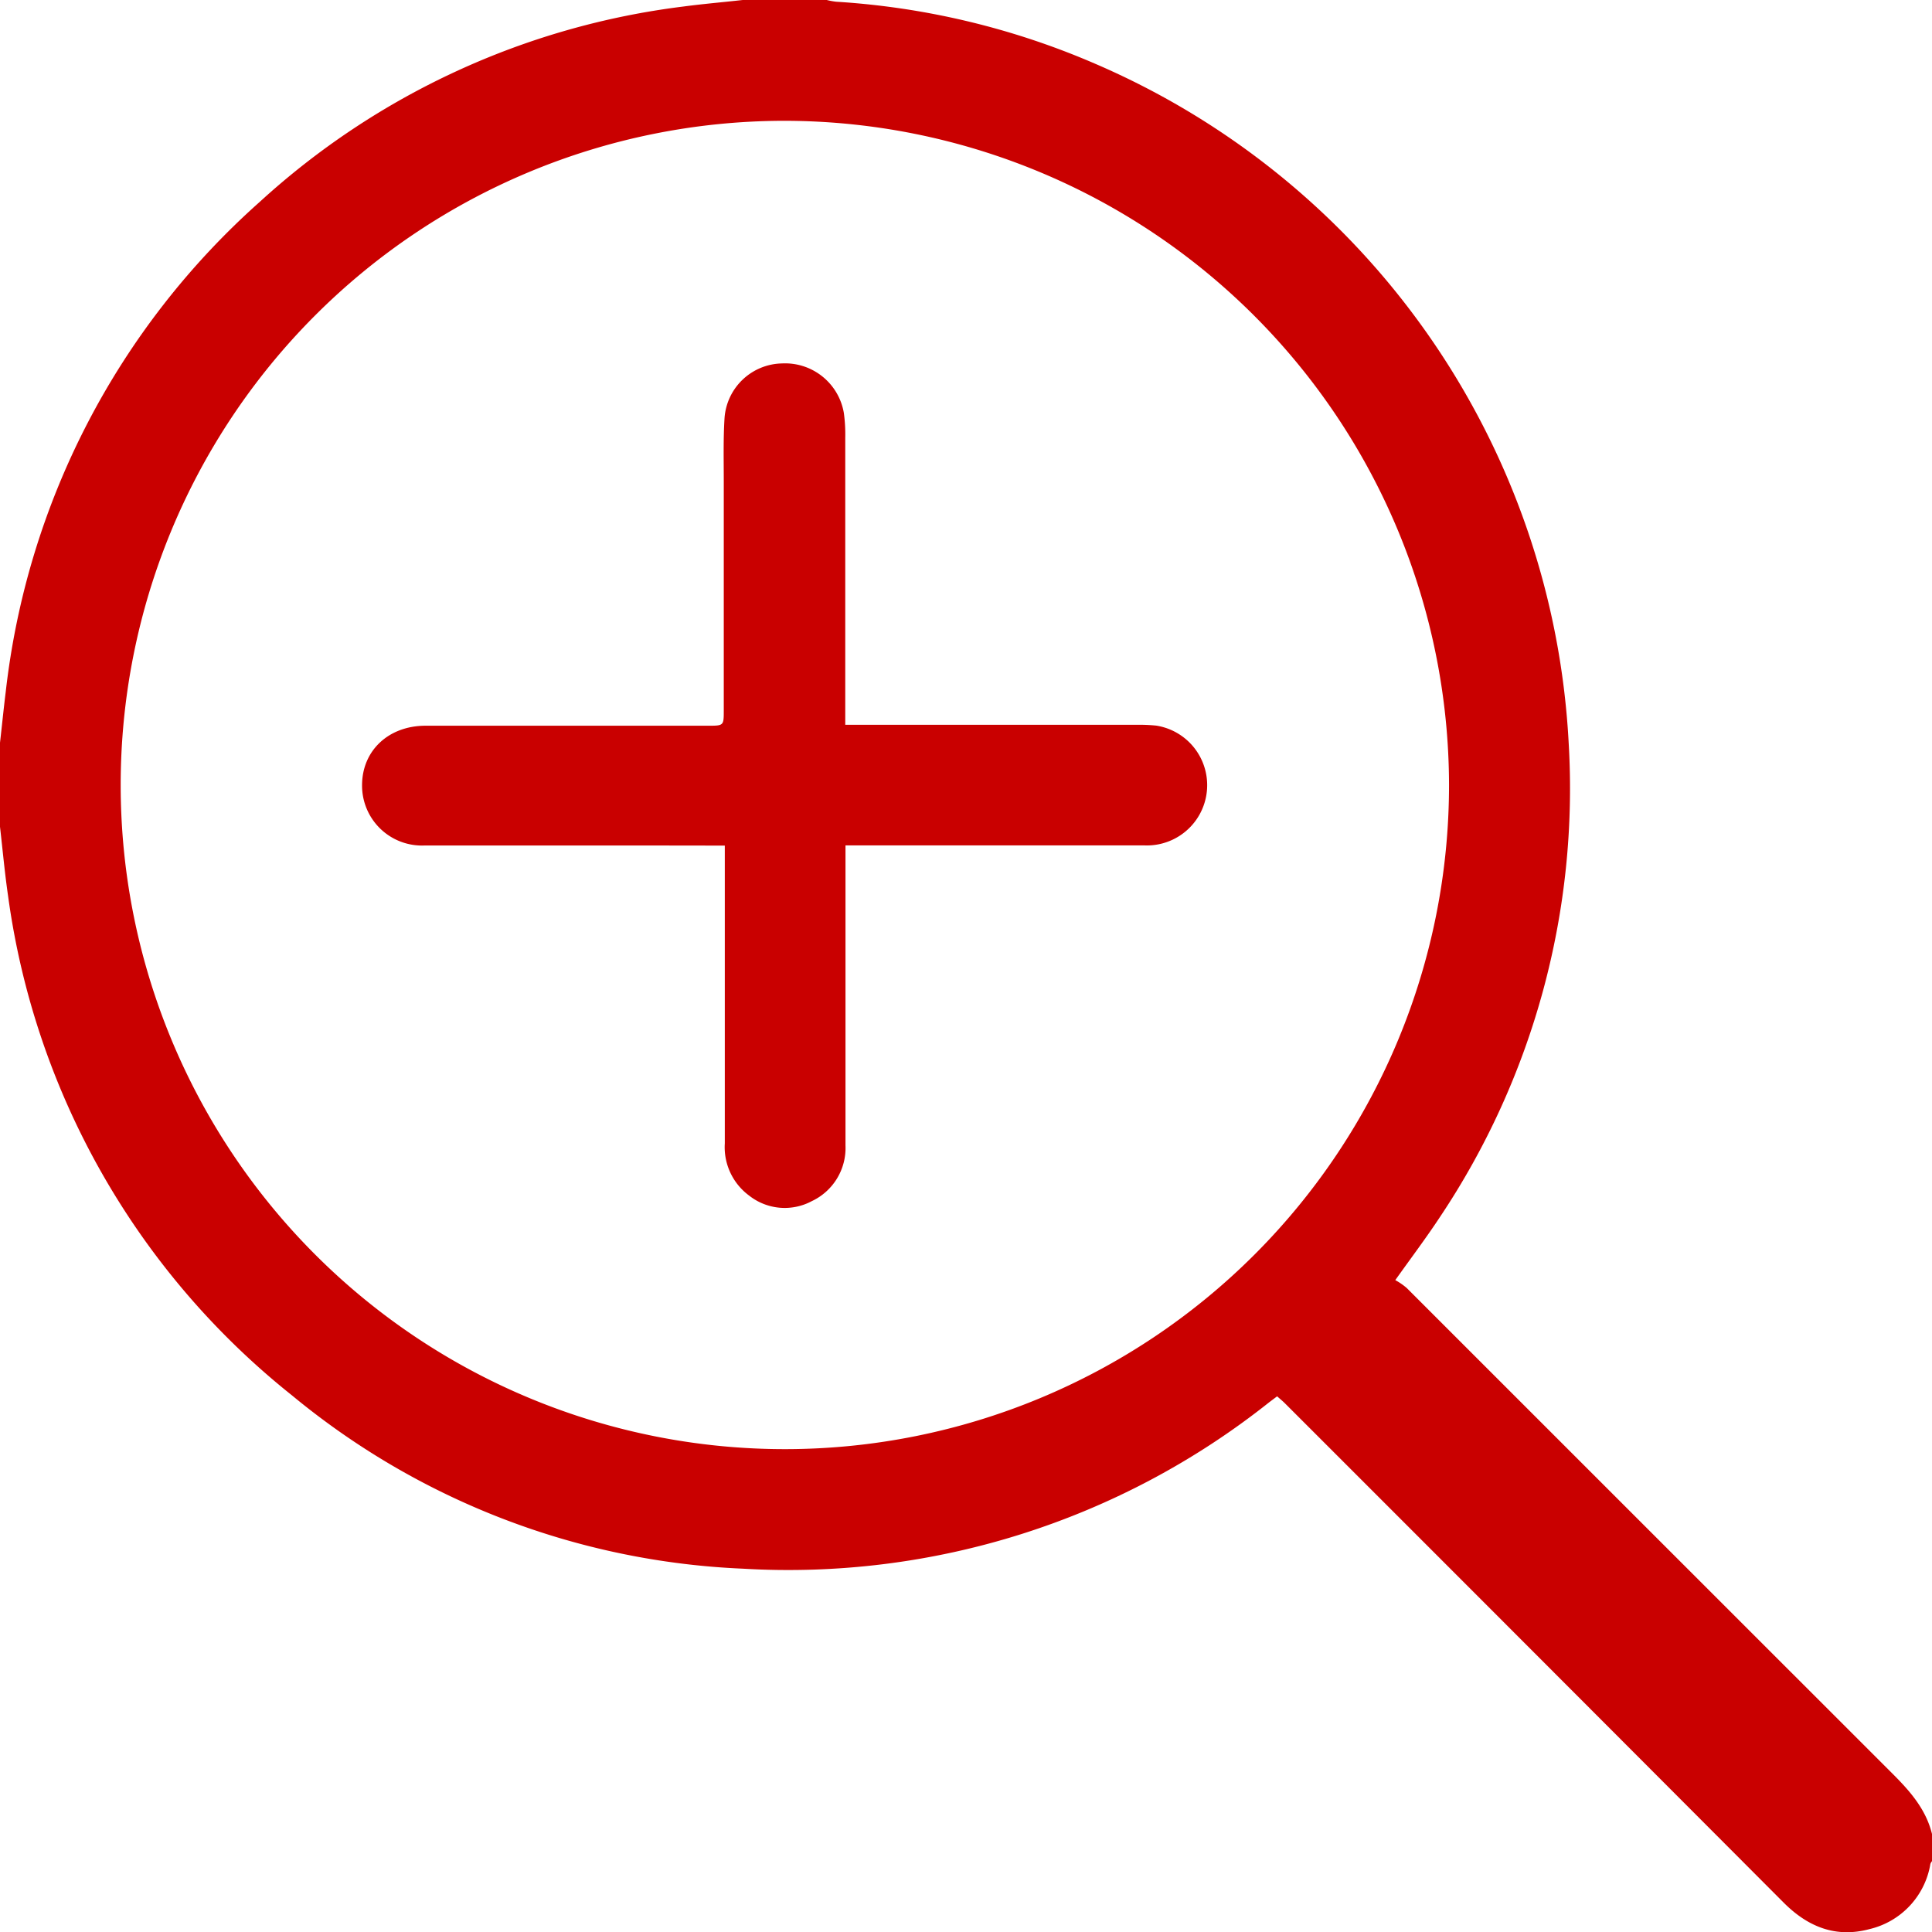 <?xml version="1.0" encoding="UTF-8"?> <svg xmlns="http://www.w3.org/2000/svg" viewBox="0 0 168.25 168.28"> <defs> <style>.cls-1{fill:#c90000;}</style> </defs> <title>Ресурс 8</title> <g id="Слой_2" data-name="Слой 2"> <g id="Слой_1-2" data-name="Слой 1"> <path class="cls-1" d="M168.25,162.08a.84.84,0,0,0-.14.24A7,7,0,0,1,162.8,168c-2.91.78-5.34-.18-7.46-2.3q-21.71-21.77-43.45-43.5c-.21-.21-.45-.4-.67-.6l-.68.51A67.3,67.3,0,0,1,64.7,136.61a66,66,0,0,1-39.27-15.09A67.19,67.19,0,0,1,.7,78c-.29-2-.47-4-.7-6V64.68c.17-1.48.32-3,.5-4.44A67.17,67.17,0,0,1,22.61,17.59,66.86,66.86,0,0,1,59.5.57C61.22.34,63,.19,64.68,0H72a6.17,6.17,0,0,0,.82.15A67.23,67.23,0,0,1,95.3,5.52a68.31,68.31,0,0,1,41.31,59.19A67.14,67.14,0,0,1,125.39,106c-1.18,1.79-2.47,3.5-3.88,5.48a5.73,5.73,0,0,1,1,.69q21.08,21.08,42.16,42.15c1.61,1.6,3.09,3.23,3.61,5.52ZM68.19,10.52a57.84,57.84,0,1,0,58,57.84A57.94,57.94,0,0,0,68.19,10.52Z"></path> <path class="cls-1" d="M63.12,73.64v1.82q0,12.06,0,24.11a5.24,5.24,0,0,0,2.12,4.55,5,5,0,0,0,5.46.48,5.11,5.11,0,0,0,2.93-4.85c0-5.85,0-11.71,0-17.57V73.62h1.12q12.44,0,24.86,0a5.25,5.25,0,0,0,1.08-10.43,14.88,14.88,0,0,0-1.77-.07H73.61v-4q0-10.5,0-21a13.82,13.82,0,0,0-.12-2.14,5.19,5.19,0,0,0-5.39-4.33,5.12,5.12,0,0,0-5,4.71c-.12,1.86-.07,3.73-.07,5.6v19.9c0,1.34,0,1.34-1.38,1.34q-12.28,0-24.58,0c-3.23,0-5.53,2.16-5.54,5.17A5.22,5.22,0,0,0,37,73.63c6.38,0,12.77,0,19.15,0Z"></path> </g> </g> </svg> 